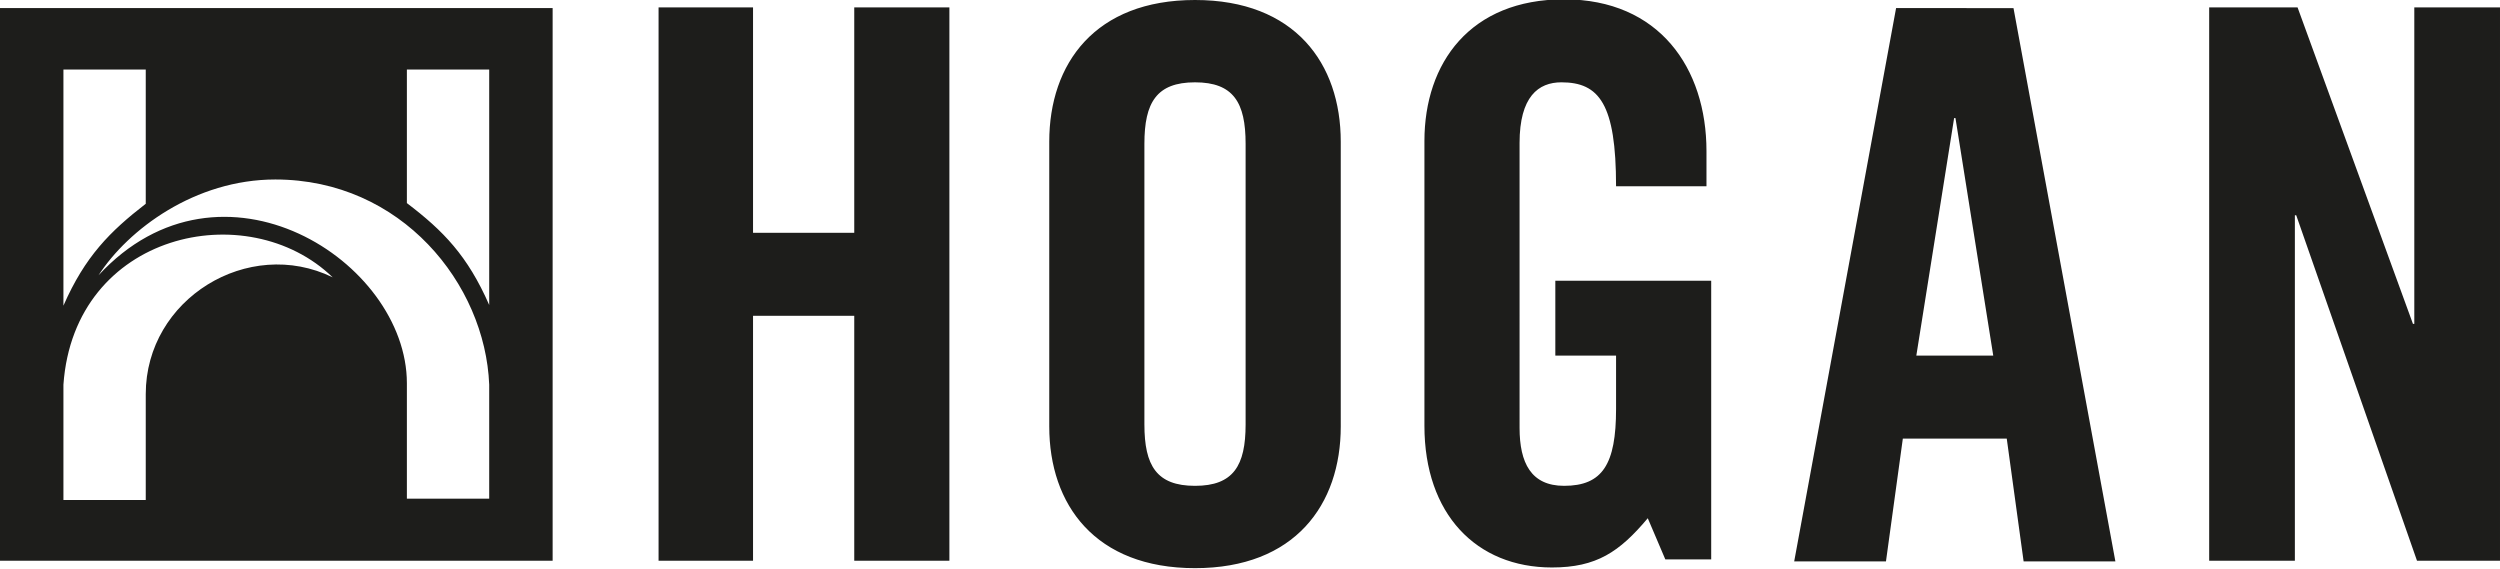 <?xml version="1.0" encoding="utf-8"?>
<!-- Generator: Adobe Illustrator 25.0.0, SVG Export Plug-In . SVG Version: 6.00 Build 0)  -->
<svg version="1.1" id="Layer_1" xmlns="http://www.w3.org/2000/svg" xmlns:xlink="http://www.w3.org/1999/xlink" x="0px" y="0px"
	 viewBox="0 0 370.5 84.3" style="enable-background:new 0 0 370.5 84.3;" xml:space="preserve">
<style type="text/css">
	.st0{fill:#1D1D1B;}
</style>
<path class="st0" d="M72.5,73.9H60.3V56.8c0-18.1-27.5-35.7-45.7-16C19,34,28.9,26.6,40.8,26.6c18.7,0,31.1,15.5,31.7,30.4V73.9z
	 M72.5,45.2c-3.2-7.3-6.8-11-12.2-15.1V10.3h12.2V45.2z M21.6,30.2c-5.3,4.1-9,7.8-12.2,15.1v-35h12.2V30.2z M9.4,57
	C11,34.4,36.7,28.9,49.3,41.1C36.8,35,21.6,44.3,21.6,58.4v15.7H9.4V57z M81.9,1.2H0v81.9h81.9V1.2z"/>
<path class="st0" d="M340.1,83.1V31.9h0.2l17.9,51.2h12.3v-82h-12.7V48h-0.2L340.5,1.1h-13.1v82H340.1z M282,65h15.4l2.5,18.2h13.6
	l-15.1-82H281l-15.1,82h13.6L282,65z M289.6,17.5h0.2l5.6,35.2H284L289.6,17.5z M230.5,52.7h9v7.9c0,8.2-2,11.4-7.7,11.4
	c-4.9,0-6.6-3.4-6.6-8.6V21.2c0-6.9,2.8-9,6.2-9c5.6,0,8.1,3.2,8.1,15.4h13.4v-5.2c0-12.3-7-22.5-21.1-22.5
	c-13.9,0-20.7,9.4-20.7,21v42.2c0,13.1,7.7,21,18.9,21c6.6,0,10-2.3,14.2-7.3l2.6,6.1h6.8V41.6h-23.1L230.5,52.7L230.5,52.7z
	 M169.6,21.3c0-6.1,1.8-9.1,7.5-9.1s7.5,3,7.5,9.1v41.6c0,6.1-1.8,9.1-7.5,9.1s-7.5-3-7.5-9.1V21.3z M155.5,63.2
	c0,11.6,6.8,21,21.6,21s21.6-9.4,21.6-21V21c0-11.6-6.8-21-21.6-21s-21.6,9.4-21.6,21V63.2z M111.6,83.1V46.8h15v36.3h14.1v-82
	h-14.1v33.4h-15V1.1h-14v82H111.6z"/>
</svg>
